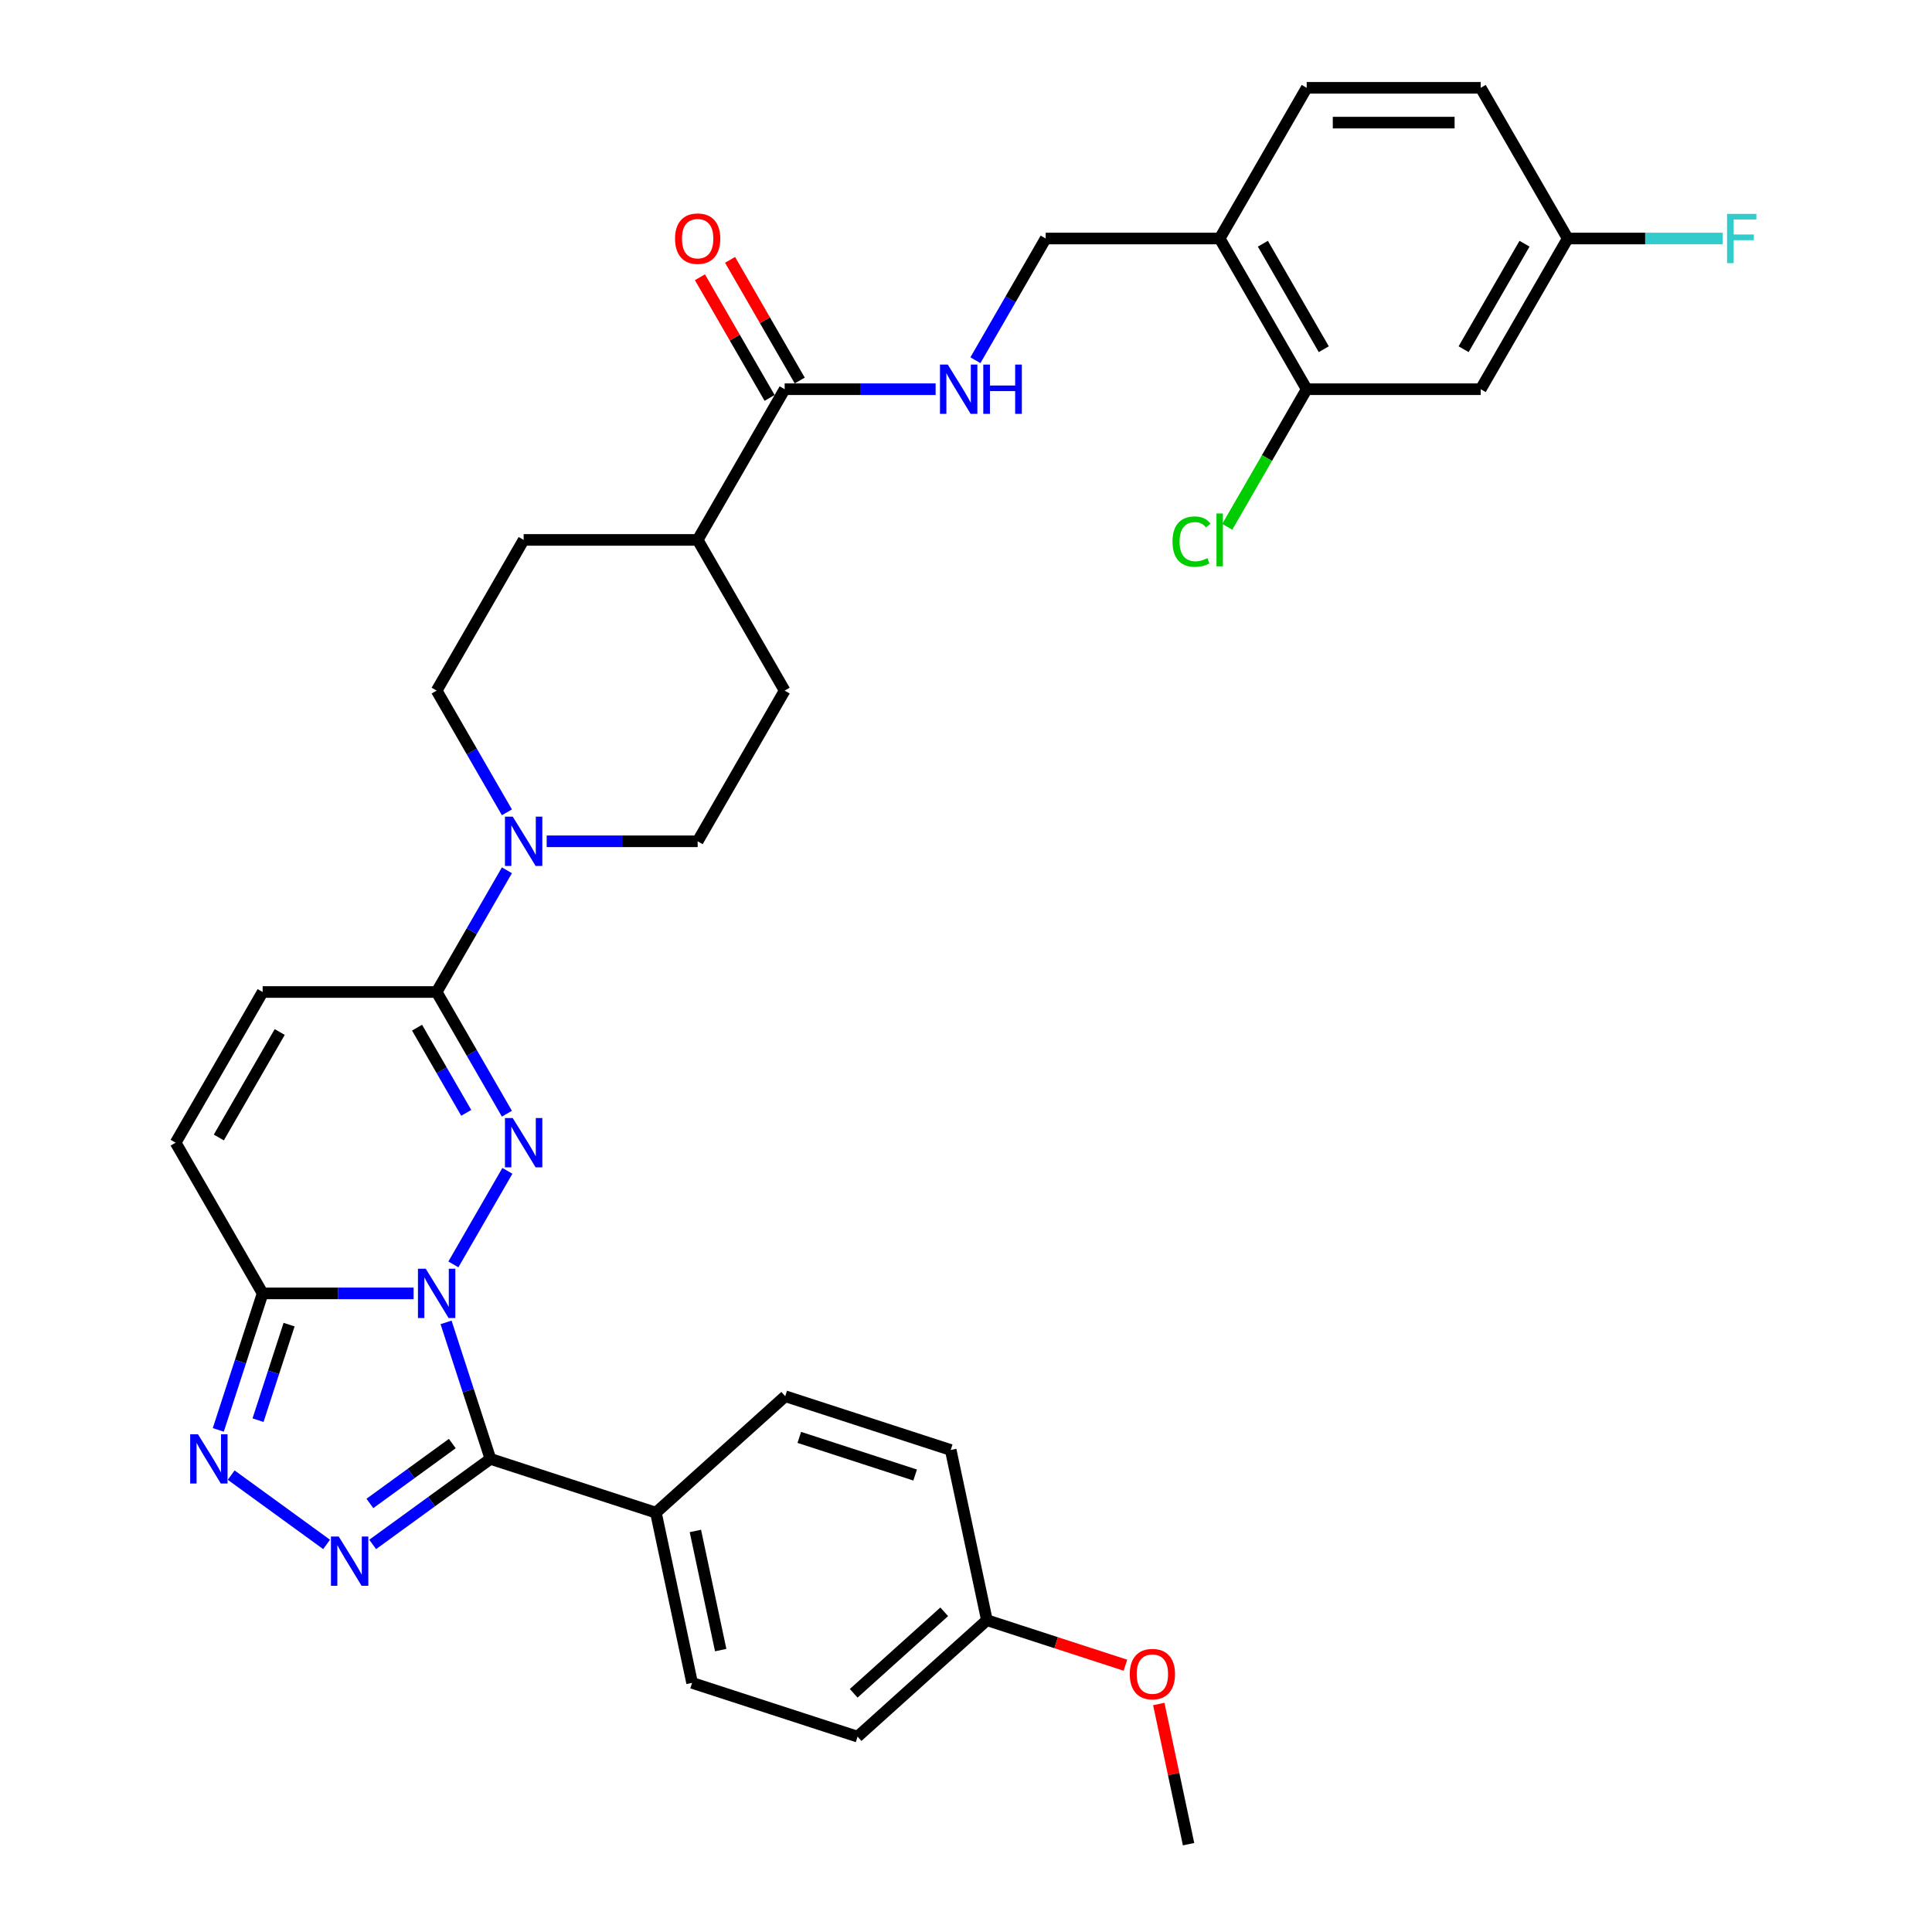 <?xml version='1.0' encoding='iso-8859-1'?>
<svg version='1.1' baseProfile='full'
              xmlns='http://www.w3.org/2000/svg'
                      xmlns:rdkit='http://www.rdkit.org/xml'
                      xmlns:xlink='http://www.w3.org/1999/xlink'
                  xml:space='preserve'
width='1000px' height='1000px' viewBox='0 0 1000 1000'>
<!-- END OF HEADER -->
<rect style='opacity:1.0;fill:#FFFFFF;stroke:none' width='1000' height='1000' x='0' y='0'> </rect>
<path class='bond-0' d='M 234.67,654.453 L 262.627,606.03' style='fill:none;fill-rule:evenodd;stroke:#0000FF;stroke-width:6px;stroke-linecap:butt;stroke-linejoin:miter;stroke-opacity:1' />
<path class='bond-1' d='M 230.882,684.464 L 242.361,719.79' style='fill:none;fill-rule:evenodd;stroke:#0000FF;stroke-width:6px;stroke-linecap:butt;stroke-linejoin:miter;stroke-opacity:1' />
<path class='bond-1' d='M 242.361,719.79 L 253.839,755.117' style='fill:none;fill-rule:evenodd;stroke:#000000;stroke-width:6px;stroke-linecap:butt;stroke-linejoin:miter;stroke-opacity:1' />
<path class='bond-3' d='M 214.082,669.458 L 175.011,669.458' style='fill:none;fill-rule:evenodd;stroke:#0000FF;stroke-width:6px;stroke-linecap:butt;stroke-linejoin:miter;stroke-opacity:1' />
<path class='bond-3' d='M 175.011,669.458 L 135.939,669.458' style='fill:none;fill-rule:evenodd;stroke:#000000;stroke-width:6px;stroke-linecap:butt;stroke-linejoin:miter;stroke-opacity:1' />
<path class='bond-5' d='M 262.377,576.453 L 244.192,544.955' style='fill:none;fill-rule:evenodd;stroke:#0000FF;stroke-width:6px;stroke-linecap:butt;stroke-linejoin:miter;stroke-opacity:1' />
<path class='bond-5' d='M 244.192,544.955 L 226.007,513.457' style='fill:none;fill-rule:evenodd;stroke:#000000;stroke-width:6px;stroke-linecap:butt;stroke-linejoin:miter;stroke-opacity:1' />
<path class='bond-5' d='M 241.321,576.01 L 228.592,553.962' style='fill:none;fill-rule:evenodd;stroke:#0000FF;stroke-width:6px;stroke-linecap:butt;stroke-linejoin:miter;stroke-opacity:1' />
<path class='bond-5' d='M 228.592,553.962 L 215.862,531.913' style='fill:none;fill-rule:evenodd;stroke:#000000;stroke-width:6px;stroke-linecap:butt;stroke-linejoin:miter;stroke-opacity:1' />
<path class='bond-2' d='M 253.839,755.117 L 223.368,777.255' style='fill:none;fill-rule:evenodd;stroke:#000000;stroke-width:6px;stroke-linecap:butt;stroke-linejoin:miter;stroke-opacity:1' />
<path class='bond-2' d='M 223.368,777.255 L 192.898,799.394' style='fill:none;fill-rule:evenodd;stroke:#0000FF;stroke-width:6px;stroke-linecap:butt;stroke-linejoin:miter;stroke-opacity:1' />
<path class='bond-2' d='M 234.11,747.186 L 212.78,762.682' style='fill:none;fill-rule:evenodd;stroke:#000000;stroke-width:6px;stroke-linecap:butt;stroke-linejoin:miter;stroke-opacity:1' />
<path class='bond-2' d='M 212.78,762.682 L 191.451,778.179' style='fill:none;fill-rule:evenodd;stroke:#0000FF;stroke-width:6px;stroke-linecap:butt;stroke-linejoin:miter;stroke-opacity:1' />
<path class='bond-10' d='M 253.839,755.117 L 339.498,782.95' style='fill:none;fill-rule:evenodd;stroke:#000000;stroke-width:6px;stroke-linecap:butt;stroke-linejoin:miter;stroke-opacity:1' />
<path class='bond-34' d='M 169.048,799.394 L 119.664,763.514' style='fill:none;fill-rule:evenodd;stroke:#0000FF;stroke-width:6px;stroke-linecap:butt;stroke-linejoin:miter;stroke-opacity:1' />
<path class='bond-4' d='M 135.939,669.458 L 124.461,704.785' style='fill:none;fill-rule:evenodd;stroke:#000000;stroke-width:6px;stroke-linecap:butt;stroke-linejoin:miter;stroke-opacity:1' />
<path class='bond-4' d='M 124.461,704.785 L 112.983,740.112' style='fill:none;fill-rule:evenodd;stroke:#0000FF;stroke-width:6px;stroke-linecap:butt;stroke-linejoin:miter;stroke-opacity:1' />
<path class='bond-4' d='M 149.628,685.623 L 141.593,710.352' style='fill:none;fill-rule:evenodd;stroke:#000000;stroke-width:6px;stroke-linecap:butt;stroke-linejoin:miter;stroke-opacity:1' />
<path class='bond-4' d='M 141.593,710.352 L 133.558,735.08' style='fill:none;fill-rule:evenodd;stroke:#0000FF;stroke-width:6px;stroke-linecap:butt;stroke-linejoin:miter;stroke-opacity:1' />
<path class='bond-7' d='M 135.939,669.458 L 90.906,591.458' style='fill:none;fill-rule:evenodd;stroke:#000000;stroke-width:6px;stroke-linecap:butt;stroke-linejoin:miter;stroke-opacity:1' />
<path class='bond-6' d='M 226.007,513.457 L 244.192,481.96' style='fill:none;fill-rule:evenodd;stroke:#000000;stroke-width:6px;stroke-linecap:butt;stroke-linejoin:miter;stroke-opacity:1' />
<path class='bond-6' d='M 244.192,481.96 L 262.377,450.462' style='fill:none;fill-rule:evenodd;stroke:#0000FF;stroke-width:6px;stroke-linecap:butt;stroke-linejoin:miter;stroke-opacity:1' />
<path class='bond-35' d='M 226.007,513.457 L 135.939,513.457' style='fill:none;fill-rule:evenodd;stroke:#000000;stroke-width:6px;stroke-linecap:butt;stroke-linejoin:miter;stroke-opacity:1' />
<path class='bond-16' d='M 282.965,435.457 L 322.036,435.457' style='fill:none;fill-rule:evenodd;stroke:#0000FF;stroke-width:6px;stroke-linecap:butt;stroke-linejoin:miter;stroke-opacity:1' />
<path class='bond-16' d='M 322.036,435.457 L 361.107,435.457' style='fill:none;fill-rule:evenodd;stroke:#000000;stroke-width:6px;stroke-linecap:butt;stroke-linejoin:miter;stroke-opacity:1' />
<path class='bond-17' d='M 262.377,420.452 L 244.192,388.954' style='fill:none;fill-rule:evenodd;stroke:#0000FF;stroke-width:6px;stroke-linecap:butt;stroke-linejoin:miter;stroke-opacity:1' />
<path class='bond-17' d='M 244.192,388.954 L 226.007,357.456' style='fill:none;fill-rule:evenodd;stroke:#000000;stroke-width:6px;stroke-linecap:butt;stroke-linejoin:miter;stroke-opacity:1' />
<path class='bond-8' d='M 90.906,591.458 L 135.939,513.457' style='fill:none;fill-rule:evenodd;stroke:#000000;stroke-width:6px;stroke-linecap:butt;stroke-linejoin:miter;stroke-opacity:1' />
<path class='bond-8' d='M 113.261,588.764 L 144.784,534.164' style='fill:none;fill-rule:evenodd;stroke:#000000;stroke-width:6px;stroke-linecap:butt;stroke-linejoin:miter;stroke-opacity:1' />
<path class='bond-9' d='M 406.141,201.455 L 361.107,279.456' style='fill:none;fill-rule:evenodd;stroke:#000000;stroke-width:6px;stroke-linecap:butt;stroke-linejoin:miter;stroke-opacity:1' />
<path class='bond-13' d='M 406.141,201.455 L 445.212,201.455' style='fill:none;fill-rule:evenodd;stroke:#000000;stroke-width:6px;stroke-linecap:butt;stroke-linejoin:miter;stroke-opacity:1' />
<path class='bond-13' d='M 445.212,201.455 L 484.283,201.455' style='fill:none;fill-rule:evenodd;stroke:#0000FF;stroke-width:6px;stroke-linecap:butt;stroke-linejoin:miter;stroke-opacity:1' />
<path class='bond-19' d='M 413.941,196.952 L 395.912,165.725' style='fill:none;fill-rule:evenodd;stroke:#000000;stroke-width:6px;stroke-linecap:butt;stroke-linejoin:miter;stroke-opacity:1' />
<path class='bond-19' d='M 395.912,165.725 L 377.883,134.497' style='fill:none;fill-rule:evenodd;stroke:#FF0000;stroke-width:6px;stroke-linecap:butt;stroke-linejoin:miter;stroke-opacity:1' />
<path class='bond-19' d='M 398.341,205.959 L 380.312,174.731' style='fill:none;fill-rule:evenodd;stroke:#000000;stroke-width:6px;stroke-linecap:butt;stroke-linejoin:miter;stroke-opacity:1' />
<path class='bond-19' d='M 380.312,174.731 L 362.283,143.504' style='fill:none;fill-rule:evenodd;stroke:#FF0000;stroke-width:6px;stroke-linecap:butt;stroke-linejoin:miter;stroke-opacity:1' />
<path class='bond-23' d='M 339.498,782.95 L 358.224,871.049' style='fill:none;fill-rule:evenodd;stroke:#000000;stroke-width:6px;stroke-linecap:butt;stroke-linejoin:miter;stroke-opacity:1' />
<path class='bond-23' d='M 359.927,792.419 L 373.035,854.089' style='fill:none;fill-rule:evenodd;stroke:#000000;stroke-width:6px;stroke-linecap:butt;stroke-linejoin:miter;stroke-opacity:1' />
<path class='bond-24' d='M 339.498,782.95 L 406.431,722.683' style='fill:none;fill-rule:evenodd;stroke:#000000;stroke-width:6px;stroke-linecap:butt;stroke-linejoin:miter;stroke-opacity:1' />
<path class='bond-11' d='M 676.343,201.455 L 631.309,123.455' style='fill:none;fill-rule:evenodd;stroke:#000000;stroke-width:6px;stroke-linecap:butt;stroke-linejoin:miter;stroke-opacity:1' />
<path class='bond-11' d='M 685.188,180.749 L 653.664,126.148' style='fill:none;fill-rule:evenodd;stroke:#000000;stroke-width:6px;stroke-linecap:butt;stroke-linejoin:miter;stroke-opacity:1' />
<path class='bond-14' d='M 676.343,201.455 L 766.41,201.455' style='fill:none;fill-rule:evenodd;stroke:#000000;stroke-width:6px;stroke-linecap:butt;stroke-linejoin:miter;stroke-opacity:1' />
<path class='bond-26' d='M 676.343,201.455 L 655.78,237.071' style='fill:none;fill-rule:evenodd;stroke:#000000;stroke-width:6px;stroke-linecap:butt;stroke-linejoin:miter;stroke-opacity:1' />
<path class='bond-26' d='M 655.78,237.071 L 635.218,272.686' style='fill:none;fill-rule:evenodd;stroke:#00CC00;stroke-width:6px;stroke-linecap:butt;stroke-linejoin:miter;stroke-opacity:1' />
<path class='bond-12' d='M 631.309,123.455 L 541.242,123.455' style='fill:none;fill-rule:evenodd;stroke:#000000;stroke-width:6px;stroke-linecap:butt;stroke-linejoin:miter;stroke-opacity:1' />
<path class='bond-20' d='M 631.309,123.455 L 676.343,45.455' style='fill:none;fill-rule:evenodd;stroke:#000000;stroke-width:6px;stroke-linecap:butt;stroke-linejoin:miter;stroke-opacity:1' />
<path class='bond-18' d='M 504.871,186.45 L 523.057,154.953' style='fill:none;fill-rule:evenodd;stroke:#0000FF;stroke-width:6px;stroke-linecap:butt;stroke-linejoin:miter;stroke-opacity:1' />
<path class='bond-18' d='M 523.057,154.953 L 541.242,123.455' style='fill:none;fill-rule:evenodd;stroke:#000000;stroke-width:6px;stroke-linecap:butt;stroke-linejoin:miter;stroke-opacity:1' />
<path class='bond-38' d='M 766.41,201.455 L 811.443,123.455' style='fill:none;fill-rule:evenodd;stroke:#000000;stroke-width:6px;stroke-linecap:butt;stroke-linejoin:miter;stroke-opacity:1' />
<path class='bond-38' d='M 757.565,180.749 L 789.088,126.148' style='fill:none;fill-rule:evenodd;stroke:#000000;stroke-width:6px;stroke-linecap:butt;stroke-linejoin:miter;stroke-opacity:1' />
<path class='bond-15' d='M 361.107,279.456 L 271.04,279.456' style='fill:none;fill-rule:evenodd;stroke:#000000;stroke-width:6px;stroke-linecap:butt;stroke-linejoin:miter;stroke-opacity:1' />
<path class='bond-37' d='M 361.107,279.456 L 406.141,357.456' style='fill:none;fill-rule:evenodd;stroke:#000000;stroke-width:6px;stroke-linecap:butt;stroke-linejoin:miter;stroke-opacity:1' />
<path class='bond-22' d='M 361.107,435.457 L 406.141,357.456' style='fill:none;fill-rule:evenodd;stroke:#000000;stroke-width:6px;stroke-linecap:butt;stroke-linejoin:miter;stroke-opacity:1' />
<path class='bond-21' d='M 226.007,357.456 L 271.04,279.456' style='fill:none;fill-rule:evenodd;stroke:#000000;stroke-width:6px;stroke-linecap:butt;stroke-linejoin:miter;stroke-opacity:1' />
<path class='bond-28' d='M 676.343,45.455 L 766.41,45.455' style='fill:none;fill-rule:evenodd;stroke:#000000;stroke-width:6px;stroke-linecap:butt;stroke-linejoin:miter;stroke-opacity:1' />
<path class='bond-28' d='M 689.853,63.468 L 752.9,63.468' style='fill:none;fill-rule:evenodd;stroke:#000000;stroke-width:6px;stroke-linecap:butt;stroke-linejoin:miter;stroke-opacity:1' />
<path class='bond-29' d='M 358.224,871.049 L 443.883,898.881' style='fill:none;fill-rule:evenodd;stroke:#000000;stroke-width:6px;stroke-linecap:butt;stroke-linejoin:miter;stroke-opacity:1' />
<path class='bond-30' d='M 406.431,722.683 L 492.09,750.515' style='fill:none;fill-rule:evenodd;stroke:#000000;stroke-width:6px;stroke-linecap:butt;stroke-linejoin:miter;stroke-opacity:1' />
<path class='bond-30' d='M 413.713,743.99 L 473.675,763.472' style='fill:none;fill-rule:evenodd;stroke:#000000;stroke-width:6px;stroke-linecap:butt;stroke-linejoin:miter;stroke-opacity:1' />
<path class='bond-25' d='M 811.443,123.455 L 766.41,45.455' style='fill:none;fill-rule:evenodd;stroke:#000000;stroke-width:6px;stroke-linecap:butt;stroke-linejoin:miter;stroke-opacity:1' />
<path class='bond-31' d='M 811.443,123.455 L 851.559,123.455' style='fill:none;fill-rule:evenodd;stroke:#000000;stroke-width:6px;stroke-linecap:butt;stroke-linejoin:miter;stroke-opacity:1' />
<path class='bond-31' d='M 851.559,123.455 L 891.675,123.455' style='fill:none;fill-rule:evenodd;stroke:#33CCCC;stroke-width:6px;stroke-linecap:butt;stroke-linejoin:miter;stroke-opacity:1' />
<path class='bond-27' d='M 510.816,838.614 L 492.09,750.515' style='fill:none;fill-rule:evenodd;stroke:#000000;stroke-width:6px;stroke-linecap:butt;stroke-linejoin:miter;stroke-opacity:1' />
<path class='bond-32' d='M 510.816,838.614 L 546.665,850.262' style='fill:none;fill-rule:evenodd;stroke:#000000;stroke-width:6px;stroke-linecap:butt;stroke-linejoin:miter;stroke-opacity:1' />
<path class='bond-32' d='M 546.665,850.262 L 582.514,861.91' style='fill:none;fill-rule:evenodd;stroke:#FF0000;stroke-width:6px;stroke-linecap:butt;stroke-linejoin:miter;stroke-opacity:1' />
<path class='bond-36' d='M 510.816,838.614 L 443.883,898.881' style='fill:none;fill-rule:evenodd;stroke:#000000;stroke-width:6px;stroke-linecap:butt;stroke-linejoin:miter;stroke-opacity:1' />
<path class='bond-36' d='M 488.723,834.268 L 441.869,876.454' style='fill:none;fill-rule:evenodd;stroke:#000000;stroke-width:6px;stroke-linecap:butt;stroke-linejoin:miter;stroke-opacity:1' />
<path class='bond-33' d='M 599.779,881.992 L 607.49,918.269' style='fill:none;fill-rule:evenodd;stroke:#FF0000;stroke-width:6px;stroke-linecap:butt;stroke-linejoin:miter;stroke-opacity:1' />
<path class='bond-33' d='M 607.49,918.269 L 615.201,954.545' style='fill:none;fill-rule:evenodd;stroke:#000000;stroke-width:6px;stroke-linecap:butt;stroke-linejoin:miter;stroke-opacity:1' />
<path  class='atom-0' d='M 220.368 656.705
L 228.727 670.215
Q 229.555 671.548, 230.888 673.962
Q 232.221 676.375, 232.293 676.52
L 232.293 656.705
L 235.68 656.705
L 235.68 682.212
L 232.185 682.212
L 223.215 667.441
Q 222.17 665.712, 221.053 663.73
Q 219.972 661.749, 219.648 661.136
L 219.648 682.212
L 216.333 682.212
L 216.333 656.705
L 220.368 656.705
' fill='#0000FF'/>
<path  class='atom-1' d='M 265.402 578.704
L 273.76 592.214
Q 274.589 593.547, 275.922 595.961
Q 277.255 598.375, 277.327 598.519
L 277.327 578.704
L 280.713 578.704
L 280.713 604.211
L 277.219 604.211
L 268.248 589.44
Q 267.203 587.711, 266.087 585.73
Q 265.006 583.748, 264.681 583.136
L 264.681 604.211
L 261.367 604.211
L 261.367 578.704
L 265.402 578.704
' fill='#0000FF'/>
<path  class='atom-3' d='M 175.335 795.304
L 183.693 808.814
Q 184.522 810.147, 185.855 812.561
Q 187.188 814.975, 187.26 815.119
L 187.26 795.304
L 190.646 795.304
L 190.646 820.811
L 187.152 820.811
L 178.181 806.04
Q 177.136 804.311, 176.019 802.329
Q 174.939 800.348, 174.614 799.735
L 174.614 820.811
L 171.3 820.811
L 171.3 795.304
L 175.335 795.304
' fill='#0000FF'/>
<path  class='atom-5' d='M 102.469 742.364
L 110.827 755.874
Q 111.656 757.207, 112.989 759.621
Q 114.322 762.034, 114.394 762.179
L 114.394 742.364
L 117.78 742.364
L 117.78 767.871
L 114.286 767.871
L 105.315 753.1
Q 104.27 751.37, 103.153 749.389
Q 102.073 747.408, 101.748 746.795
L 101.748 767.871
L 98.434 767.871
L 98.434 742.364
L 102.469 742.364
' fill='#0000FF'/>
<path  class='atom-7' d='M 265.402 422.703
L 273.76 436.213
Q 274.589 437.546, 275.922 439.96
Q 277.255 442.374, 277.327 442.518
L 277.327 422.703
L 280.713 422.703
L 280.713 448.21
L 277.219 448.21
L 268.248 433.439
Q 267.203 431.71, 266.087 429.729
Q 265.006 427.747, 264.681 427.135
L 264.681 448.21
L 261.367 448.21
L 261.367 422.703
L 265.402 422.703
' fill='#0000FF'/>
<path  class='atom-14' d='M 490.57 188.702
L 498.928 202.212
Q 499.757 203.545, 501.09 205.959
Q 502.423 208.373, 502.495 208.517
L 502.495 188.702
L 505.881 188.702
L 505.881 214.209
L 502.387 214.209
L 493.416 199.438
Q 492.371 197.709, 491.254 195.727
Q 490.174 193.746, 489.849 193.133
L 489.849 214.209
L 486.535 214.209
L 486.535 188.702
L 490.57 188.702
' fill='#0000FF'/>
<path  class='atom-14' d='M 508.944 188.702
L 512.402 188.702
L 512.402 199.546
L 525.444 199.546
L 525.444 188.702
L 528.903 188.702
L 528.903 214.209
L 525.444 214.209
L 525.444 202.428
L 512.402 202.428
L 512.402 214.209
L 508.944 214.209
L 508.944 188.702
' fill='#0000FF'/>
<path  class='atom-20' d='M 349.399 123.527
Q 349.399 117.403, 352.425 113.98
Q 355.451 110.557, 361.107 110.557
Q 366.764 110.557, 369.79 113.98
Q 372.816 117.403, 372.816 123.527
Q 372.816 129.724, 369.754 133.254
Q 366.692 136.749, 361.107 136.749
Q 355.487 136.749, 352.425 133.254
Q 349.399 129.76, 349.399 123.527
M 361.107 133.867
Q 364.998 133.867, 367.088 131.273
Q 369.213 128.643, 369.213 123.527
Q 369.213 118.519, 367.088 115.997
Q 364.998 113.44, 361.107 113.44
Q 357.216 113.44, 355.091 115.961
Q 353.001 118.483, 353.001 123.527
Q 353.001 128.679, 355.091 131.273
Q 357.216 133.867, 361.107 133.867
' fill='#FF0000'/>
<path  class='atom-27' d='M 606.883 280.339
Q 606.883 273.998, 609.837 270.683
Q 612.827 267.333, 618.483 267.333
Q 623.743 267.333, 626.553 271.044
L 624.176 272.989
Q 622.122 270.287, 618.483 270.287
Q 614.629 270.287, 612.575 272.881
Q 610.557 275.439, 610.557 280.339
Q 610.557 285.382, 612.647 287.976
Q 614.773 290.57, 618.88 290.57
Q 621.69 290.57, 624.968 288.877
L 625.977 291.579
Q 624.644 292.444, 622.626 292.948
Q 620.609 293.452, 618.375 293.452
Q 612.827 293.452, 609.837 290.066
Q 606.883 286.679, 606.883 280.339
' fill='#00CC00'/>
<path  class='atom-27' d='M 629.652 265.784
L 632.966 265.784
L 632.966 293.128
L 629.652 293.128
L 629.652 265.784
' fill='#00CC00'/>
<path  class='atom-32' d='M 893.927 110.702
L 909.094 110.702
L 909.094 113.62
L 897.349 113.62
L 897.349 121.365
L 907.797 121.365
L 907.797 124.32
L 897.349 124.32
L 897.349 136.209
L 893.927 136.209
L 893.927 110.702
' fill='#33CCCC'/>
<path  class='atom-33' d='M 584.766 866.519
Q 584.766 860.394, 587.792 856.971
Q 590.819 853.549, 596.475 853.549
Q 602.131 853.549, 605.157 856.971
Q 608.184 860.394, 608.184 866.519
Q 608.184 872.715, 605.121 876.246
Q 602.059 879.74, 596.475 879.74
Q 590.855 879.74, 587.792 876.246
Q 584.766 872.751, 584.766 866.519
M 596.475 876.858
Q 600.366 876.858, 602.455 874.264
Q 604.581 871.634, 604.581 866.519
Q 604.581 861.511, 602.455 858.989
Q 600.366 856.431, 596.475 856.431
Q 592.584 856.431, 590.458 858.953
Q 588.369 861.475, 588.369 866.519
Q 588.369 871.67, 590.458 874.264
Q 592.584 876.858, 596.475 876.858
' fill='#FF0000'/>
</svg>
